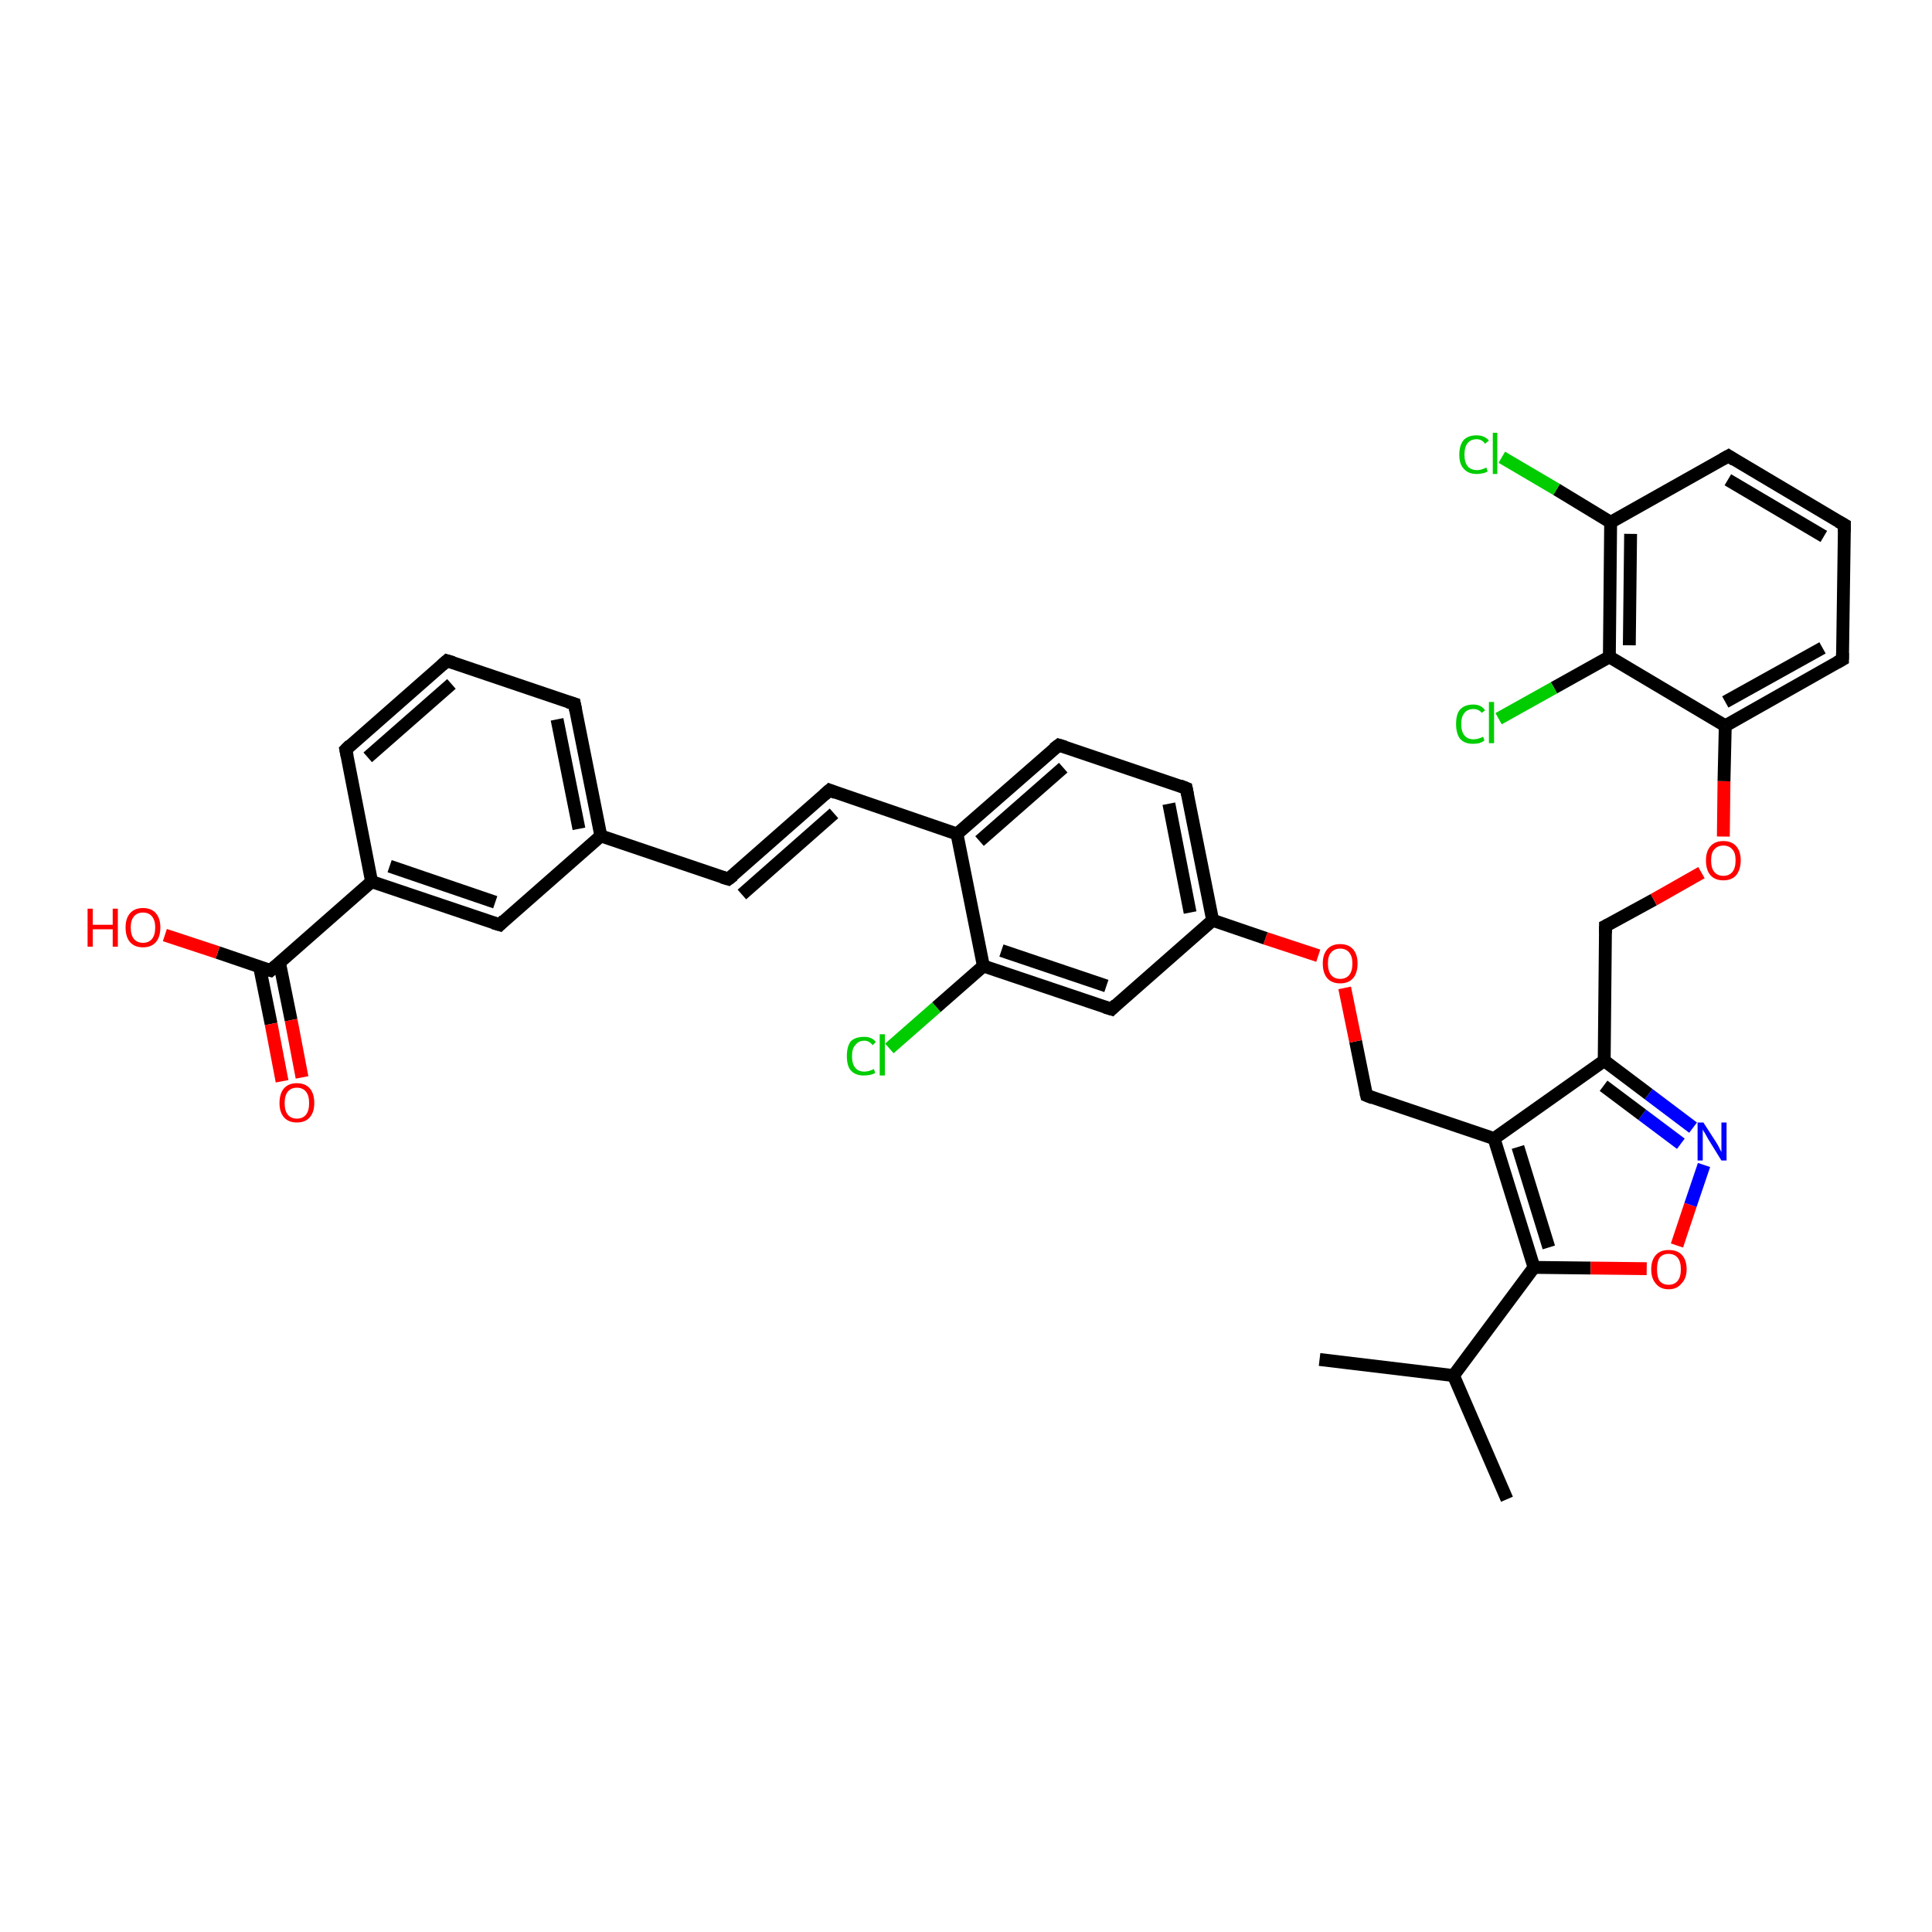 <?xml version='1.0' encoding='iso-8859-1'?>
<svg version='1.1' baseProfile='full'
              xmlns='http://www.w3.org/2000/svg'
                      xmlns:rdkit='http://www.rdkit.org/xml'
                      xmlns:xlink='http://www.w3.org/1999/xlink'
                  xml:space='preserve'
width='300px' height='300px' viewBox='0 0 300 300'>
<!-- END OF HEADER -->
<rect style='opacity:1.0;fill:#FFFFFF;stroke:none' width='300.0' height='300.0' x='0.0' y='0.0'> </rect>
<path class='bond-0 atom-0 atom-1' d='M 204.9,211.1 L 225.7,213.6' style='fill:none;fill-rule:evenodd;stroke:#000000;stroke-width:2.0px;stroke-linecap:butt;stroke-linejoin:miter;stroke-opacity:1' />
<path class='bond-1 atom-1 atom-2' d='M 225.7,213.6 L 234.0,232.8' style='fill:none;fill-rule:evenodd;stroke:#000000;stroke-width:2.0px;stroke-linecap:butt;stroke-linejoin:miter;stroke-opacity:1' />
<path class='bond-2 atom-1 atom-3' d='M 225.7,213.6 L 238.2,196.8' style='fill:none;fill-rule:evenodd;stroke:#000000;stroke-width:2.0px;stroke-linecap:butt;stroke-linejoin:miter;stroke-opacity:1' />
<path class='bond-3 atom-3 atom-4' d='M 238.2,196.8 L 247.0,196.9' style='fill:none;fill-rule:evenodd;stroke:#000000;stroke-width:2.0px;stroke-linecap:butt;stroke-linejoin:miter;stroke-opacity:1' />
<path class='bond-3 atom-3 atom-4' d='M 247.0,196.9 L 255.7,197.0' style='fill:none;fill-rule:evenodd;stroke:#FF0000;stroke-width:2.0px;stroke-linecap:butt;stroke-linejoin:miter;stroke-opacity:1' />
<path class='bond-4 atom-4 atom-5' d='M 260.4,193.4 L 262.5,187.1' style='fill:none;fill-rule:evenodd;stroke:#FF0000;stroke-width:2.0px;stroke-linecap:butt;stroke-linejoin:miter;stroke-opacity:1' />
<path class='bond-4 atom-4 atom-5' d='M 262.5,187.1 L 264.6,180.9' style='fill:none;fill-rule:evenodd;stroke:#0000FF;stroke-width:2.0px;stroke-linecap:butt;stroke-linejoin:miter;stroke-opacity:1' />
<path class='bond-5 atom-5 atom-6' d='M 262.9,175.1 L 256.0,169.9' style='fill:none;fill-rule:evenodd;stroke:#0000FF;stroke-width:2.0px;stroke-linecap:butt;stroke-linejoin:miter;stroke-opacity:1' />
<path class='bond-5 atom-5 atom-6' d='M 256.0,169.9 L 249.1,164.7' style='fill:none;fill-rule:evenodd;stroke:#000000;stroke-width:2.0px;stroke-linecap:butt;stroke-linejoin:miter;stroke-opacity:1' />
<path class='bond-5 atom-5 atom-6' d='M 261.0,177.6 L 255.0,173.1' style='fill:none;fill-rule:evenodd;stroke:#0000FF;stroke-width:2.0px;stroke-linecap:butt;stroke-linejoin:miter;stroke-opacity:1' />
<path class='bond-5 atom-5 atom-6' d='M 255.0,173.1 L 249.0,168.6' style='fill:none;fill-rule:evenodd;stroke:#000000;stroke-width:2.0px;stroke-linecap:butt;stroke-linejoin:miter;stroke-opacity:1' />
<path class='bond-6 atom-6 atom-7' d='M 249.1,164.7 L 249.3,143.8' style='fill:none;fill-rule:evenodd;stroke:#000000;stroke-width:2.0px;stroke-linecap:butt;stroke-linejoin:miter;stroke-opacity:1' />
<path class='bond-7 atom-7 atom-8' d='M 249.3,143.8 L 256.8,139.7' style='fill:none;fill-rule:evenodd;stroke:#000000;stroke-width:2.0px;stroke-linecap:butt;stroke-linejoin:miter;stroke-opacity:1' />
<path class='bond-7 atom-7 atom-8' d='M 256.8,139.7 L 264.2,135.5' style='fill:none;fill-rule:evenodd;stroke:#FF0000;stroke-width:2.0px;stroke-linecap:butt;stroke-linejoin:miter;stroke-opacity:1' />
<path class='bond-8 atom-8 atom-9' d='M 267.6,129.9 L 267.7,121.3' style='fill:none;fill-rule:evenodd;stroke:#FF0000;stroke-width:2.0px;stroke-linecap:butt;stroke-linejoin:miter;stroke-opacity:1' />
<path class='bond-8 atom-8 atom-9' d='M 267.7,121.3 L 267.9,112.7' style='fill:none;fill-rule:evenodd;stroke:#000000;stroke-width:2.0px;stroke-linecap:butt;stroke-linejoin:miter;stroke-opacity:1' />
<path class='bond-9 atom-9 atom-10' d='M 267.9,112.7 L 286.1,102.4' style='fill:none;fill-rule:evenodd;stroke:#000000;stroke-width:2.0px;stroke-linecap:butt;stroke-linejoin:miter;stroke-opacity:1' />
<path class='bond-9 atom-9 atom-10' d='M 267.9,109.0 L 283.0,100.6' style='fill:none;fill-rule:evenodd;stroke:#000000;stroke-width:2.0px;stroke-linecap:butt;stroke-linejoin:miter;stroke-opacity:1' />
<path class='bond-10 atom-10 atom-11' d='M 286.1,102.4 L 286.4,81.5' style='fill:none;fill-rule:evenodd;stroke:#000000;stroke-width:2.0px;stroke-linecap:butt;stroke-linejoin:miter;stroke-opacity:1' />
<path class='bond-11 atom-11 atom-12' d='M 286.4,81.5 L 268.4,70.8' style='fill:none;fill-rule:evenodd;stroke:#000000;stroke-width:2.0px;stroke-linecap:butt;stroke-linejoin:miter;stroke-opacity:1' />
<path class='bond-11 atom-11 atom-12' d='M 283.2,83.3 L 268.3,74.5' style='fill:none;fill-rule:evenodd;stroke:#000000;stroke-width:2.0px;stroke-linecap:butt;stroke-linejoin:miter;stroke-opacity:1' />
<path class='bond-12 atom-12 atom-13' d='M 268.4,70.8 L 250.1,81.1' style='fill:none;fill-rule:evenodd;stroke:#000000;stroke-width:2.0px;stroke-linecap:butt;stroke-linejoin:miter;stroke-opacity:1' />
<path class='bond-13 atom-13 atom-14' d='M 250.1,81.1 L 241.7,76.0' style='fill:none;fill-rule:evenodd;stroke:#000000;stroke-width:2.0px;stroke-linecap:butt;stroke-linejoin:miter;stroke-opacity:1' />
<path class='bond-13 atom-13 atom-14' d='M 241.7,76.0 L 233.2,71.0' style='fill:none;fill-rule:evenodd;stroke:#00CC00;stroke-width:2.0px;stroke-linecap:butt;stroke-linejoin:miter;stroke-opacity:1' />
<path class='bond-14 atom-13 atom-15' d='M 250.1,81.1 L 249.9,102.0' style='fill:none;fill-rule:evenodd;stroke:#000000;stroke-width:2.0px;stroke-linecap:butt;stroke-linejoin:miter;stroke-opacity:1' />
<path class='bond-14 atom-13 atom-15' d='M 253.2,82.9 L 253.0,100.2' style='fill:none;fill-rule:evenodd;stroke:#000000;stroke-width:2.0px;stroke-linecap:butt;stroke-linejoin:miter;stroke-opacity:1' />
<path class='bond-15 atom-15 atom-16' d='M 249.9,102.0 L 241.3,106.8' style='fill:none;fill-rule:evenodd;stroke:#000000;stroke-width:2.0px;stroke-linecap:butt;stroke-linejoin:miter;stroke-opacity:1' />
<path class='bond-15 atom-15 atom-16' d='M 241.3,106.8 L 232.7,111.6' style='fill:none;fill-rule:evenodd;stroke:#00CC00;stroke-width:2.0px;stroke-linecap:butt;stroke-linejoin:miter;stroke-opacity:1' />
<path class='bond-16 atom-6 atom-17' d='M 249.1,164.7 L 232.0,176.8' style='fill:none;fill-rule:evenodd;stroke:#000000;stroke-width:2.0px;stroke-linecap:butt;stroke-linejoin:miter;stroke-opacity:1' />
<path class='bond-17 atom-17 atom-18' d='M 232.0,176.8 L 212.2,170.1' style='fill:none;fill-rule:evenodd;stroke:#000000;stroke-width:2.0px;stroke-linecap:butt;stroke-linejoin:miter;stroke-opacity:1' />
<path class='bond-18 atom-18 atom-19' d='M 212.2,170.1 L 210.5,161.7' style='fill:none;fill-rule:evenodd;stroke:#000000;stroke-width:2.0px;stroke-linecap:butt;stroke-linejoin:miter;stroke-opacity:1' />
<path class='bond-18 atom-18 atom-19' d='M 210.5,161.7 L 208.8,153.4' style='fill:none;fill-rule:evenodd;stroke:#FF0000;stroke-width:2.0px;stroke-linecap:butt;stroke-linejoin:miter;stroke-opacity:1' />
<path class='bond-19 atom-19 atom-20' d='M 204.7,148.4 L 196.5,145.7' style='fill:none;fill-rule:evenodd;stroke:#FF0000;stroke-width:2.0px;stroke-linecap:butt;stroke-linejoin:miter;stroke-opacity:1' />
<path class='bond-19 atom-19 atom-20' d='M 196.5,145.7 L 188.3,142.9' style='fill:none;fill-rule:evenodd;stroke:#000000;stroke-width:2.0px;stroke-linecap:butt;stroke-linejoin:miter;stroke-opacity:1' />
<path class='bond-20 atom-20 atom-21' d='M 188.3,142.9 L 184.2,122.4' style='fill:none;fill-rule:evenodd;stroke:#000000;stroke-width:2.0px;stroke-linecap:butt;stroke-linejoin:miter;stroke-opacity:1' />
<path class='bond-20 atom-20 atom-21' d='M 184.8,141.7 L 181.5,124.8' style='fill:none;fill-rule:evenodd;stroke:#000000;stroke-width:2.0px;stroke-linecap:butt;stroke-linejoin:miter;stroke-opacity:1' />
<path class='bond-21 atom-21 atom-22' d='M 184.2,122.4 L 164.4,115.7' style='fill:none;fill-rule:evenodd;stroke:#000000;stroke-width:2.0px;stroke-linecap:butt;stroke-linejoin:miter;stroke-opacity:1' />
<path class='bond-22 atom-22 atom-23' d='M 164.4,115.7 L 148.6,129.5' style='fill:none;fill-rule:evenodd;stroke:#000000;stroke-width:2.0px;stroke-linecap:butt;stroke-linejoin:miter;stroke-opacity:1' />
<path class='bond-22 atom-22 atom-23' d='M 165.1,119.2 L 152.1,130.6' style='fill:none;fill-rule:evenodd;stroke:#000000;stroke-width:2.0px;stroke-linecap:butt;stroke-linejoin:miter;stroke-opacity:1' />
<path class='bond-23 atom-23 atom-24' d='M 148.6,129.5 L 128.8,122.7' style='fill:none;fill-rule:evenodd;stroke:#000000;stroke-width:2.0px;stroke-linecap:butt;stroke-linejoin:miter;stroke-opacity:1' />
<path class='bond-24 atom-24 atom-25' d='M 128.8,122.7 L 113.1,136.5' style='fill:none;fill-rule:evenodd;stroke:#000000;stroke-width:2.0px;stroke-linecap:butt;stroke-linejoin:miter;stroke-opacity:1' />
<path class='bond-24 atom-24 atom-25' d='M 129.5,126.3 L 115.2,138.9' style='fill:none;fill-rule:evenodd;stroke:#000000;stroke-width:2.0px;stroke-linecap:butt;stroke-linejoin:miter;stroke-opacity:1' />
<path class='bond-25 atom-25 atom-26' d='M 113.1,136.5 L 93.3,129.8' style='fill:none;fill-rule:evenodd;stroke:#000000;stroke-width:2.0px;stroke-linecap:butt;stroke-linejoin:miter;stroke-opacity:1' />
<path class='bond-26 atom-26 atom-27' d='M 93.3,129.8 L 89.2,109.3' style='fill:none;fill-rule:evenodd;stroke:#000000;stroke-width:2.0px;stroke-linecap:butt;stroke-linejoin:miter;stroke-opacity:1' />
<path class='bond-26 atom-26 atom-27' d='M 89.9,128.7 L 86.5,111.7' style='fill:none;fill-rule:evenodd;stroke:#000000;stroke-width:2.0px;stroke-linecap:butt;stroke-linejoin:miter;stroke-opacity:1' />
<path class='bond-27 atom-27 atom-28' d='M 89.2,109.3 L 69.4,102.6' style='fill:none;fill-rule:evenodd;stroke:#000000;stroke-width:2.0px;stroke-linecap:butt;stroke-linejoin:miter;stroke-opacity:1' />
<path class='bond-28 atom-28 atom-29' d='M 69.4,102.6 L 53.7,116.4' style='fill:none;fill-rule:evenodd;stroke:#000000;stroke-width:2.0px;stroke-linecap:butt;stroke-linejoin:miter;stroke-opacity:1' />
<path class='bond-28 atom-28 atom-29' d='M 70.1,106.2 L 57.1,117.6' style='fill:none;fill-rule:evenodd;stroke:#000000;stroke-width:2.0px;stroke-linecap:butt;stroke-linejoin:miter;stroke-opacity:1' />
<path class='bond-29 atom-29 atom-30' d='M 53.7,116.4 L 57.7,136.9' style='fill:none;fill-rule:evenodd;stroke:#000000;stroke-width:2.0px;stroke-linecap:butt;stroke-linejoin:miter;stroke-opacity:1' />
<path class='bond-30 atom-30 atom-31' d='M 57.7,136.9 L 77.6,143.6' style='fill:none;fill-rule:evenodd;stroke:#000000;stroke-width:2.0px;stroke-linecap:butt;stroke-linejoin:miter;stroke-opacity:1' />
<path class='bond-30 atom-30 atom-31' d='M 60.5,134.5 L 76.9,140.1' style='fill:none;fill-rule:evenodd;stroke:#000000;stroke-width:2.0px;stroke-linecap:butt;stroke-linejoin:miter;stroke-opacity:1' />
<path class='bond-31 atom-30 atom-32' d='M 57.7,136.9 L 42.0,150.7' style='fill:none;fill-rule:evenodd;stroke:#000000;stroke-width:2.0px;stroke-linecap:butt;stroke-linejoin:miter;stroke-opacity:1' />
<path class='bond-32 atom-32 atom-33' d='M 42.0,150.7 L 33.8,147.9' style='fill:none;fill-rule:evenodd;stroke:#000000;stroke-width:2.0px;stroke-linecap:butt;stroke-linejoin:miter;stroke-opacity:1' />
<path class='bond-32 atom-32 atom-33' d='M 33.8,147.9 L 25.6,145.2' style='fill:none;fill-rule:evenodd;stroke:#FF0000;stroke-width:2.0px;stroke-linecap:butt;stroke-linejoin:miter;stroke-opacity:1' />
<path class='bond-33 atom-32 atom-34' d='M 40.3,150.1 L 42.1,159.0' style='fill:none;fill-rule:evenodd;stroke:#000000;stroke-width:2.0px;stroke-linecap:butt;stroke-linejoin:miter;stroke-opacity:1' />
<path class='bond-33 atom-32 atom-34' d='M 42.1,159.0 L 43.8,167.9' style='fill:none;fill-rule:evenodd;stroke:#FF0000;stroke-width:2.0px;stroke-linecap:butt;stroke-linejoin:miter;stroke-opacity:1' />
<path class='bond-33 atom-32 atom-34' d='M 43.4,149.5 L 45.2,158.4' style='fill:none;fill-rule:evenodd;stroke:#000000;stroke-width:2.0px;stroke-linecap:butt;stroke-linejoin:miter;stroke-opacity:1' />
<path class='bond-33 atom-32 atom-34' d='M 45.2,158.4 L 46.9,167.3' style='fill:none;fill-rule:evenodd;stroke:#FF0000;stroke-width:2.0px;stroke-linecap:butt;stroke-linejoin:miter;stroke-opacity:1' />
<path class='bond-34 atom-23 atom-35' d='M 148.6,129.5 L 152.7,150.0' style='fill:none;fill-rule:evenodd;stroke:#000000;stroke-width:2.0px;stroke-linecap:butt;stroke-linejoin:miter;stroke-opacity:1' />
<path class='bond-35 atom-35 atom-36' d='M 152.7,150.0 L 145.4,156.4' style='fill:none;fill-rule:evenodd;stroke:#000000;stroke-width:2.0px;stroke-linecap:butt;stroke-linejoin:miter;stroke-opacity:1' />
<path class='bond-35 atom-35 atom-36' d='M 145.4,156.4 L 138.1,162.8' style='fill:none;fill-rule:evenodd;stroke:#00CC00;stroke-width:2.0px;stroke-linecap:butt;stroke-linejoin:miter;stroke-opacity:1' />
<path class='bond-36 atom-35 atom-37' d='M 152.7,150.0 L 172.6,156.7' style='fill:none;fill-rule:evenodd;stroke:#000000;stroke-width:2.0px;stroke-linecap:butt;stroke-linejoin:miter;stroke-opacity:1' />
<path class='bond-36 atom-35 atom-37' d='M 155.5,147.6 L 171.8,153.1' style='fill:none;fill-rule:evenodd;stroke:#000000;stroke-width:2.0px;stroke-linecap:butt;stroke-linejoin:miter;stroke-opacity:1' />
<path class='bond-37 atom-17 atom-3' d='M 232.0,176.8 L 238.2,196.8' style='fill:none;fill-rule:evenodd;stroke:#000000;stroke-width:2.0px;stroke-linecap:butt;stroke-linejoin:miter;stroke-opacity:1' />
<path class='bond-37 atom-17 atom-3' d='M 235.7,178.1 L 240.5,193.7' style='fill:none;fill-rule:evenodd;stroke:#000000;stroke-width:2.0px;stroke-linecap:butt;stroke-linejoin:miter;stroke-opacity:1' />
<path class='bond-38 atom-37 atom-20' d='M 172.6,156.7 L 188.3,142.9' style='fill:none;fill-rule:evenodd;stroke:#000000;stroke-width:2.0px;stroke-linecap:butt;stroke-linejoin:miter;stroke-opacity:1' />
<path class='bond-39 atom-15 atom-9' d='M 249.9,102.0 L 267.9,112.7' style='fill:none;fill-rule:evenodd;stroke:#000000;stroke-width:2.0px;stroke-linecap:butt;stroke-linejoin:miter;stroke-opacity:1' />
<path class='bond-40 atom-31 atom-26' d='M 77.6,143.6 L 93.3,129.8' style='fill:none;fill-rule:evenodd;stroke:#000000;stroke-width:2.0px;stroke-linecap:butt;stroke-linejoin:miter;stroke-opacity:1' />
<path d='M 249.3,144.9 L 249.3,143.8 L 249.7,143.6' style='fill:none;stroke:#000000;stroke-width:2.0px;stroke-linecap:butt;stroke-linejoin:miter;stroke-opacity:1;' />
<path d='M 285.2,102.9 L 286.1,102.4 L 286.1,101.4' style='fill:none;stroke:#000000;stroke-width:2.0px;stroke-linecap:butt;stroke-linejoin:miter;stroke-opacity:1;' />
<path d='M 286.4,82.6 L 286.4,81.5 L 285.5,81.0' style='fill:none;stroke:#000000;stroke-width:2.0px;stroke-linecap:butt;stroke-linejoin:miter;stroke-opacity:1;' />
<path d='M 269.3,71.4 L 268.4,70.8 L 267.5,71.3' style='fill:none;stroke:#000000;stroke-width:2.0px;stroke-linecap:butt;stroke-linejoin:miter;stroke-opacity:1;' />
<path d='M 213.2,170.5 L 212.2,170.1 L 212.1,169.7' style='fill:none;stroke:#000000;stroke-width:2.0px;stroke-linecap:butt;stroke-linejoin:miter;stroke-opacity:1;' />
<path d='M 184.4,123.4 L 184.2,122.4 L 183.2,122.0' style='fill:none;stroke:#000000;stroke-width:2.0px;stroke-linecap:butt;stroke-linejoin:miter;stroke-opacity:1;' />
<path d='M 165.4,116.0 L 164.4,115.7 L 163.6,116.3' style='fill:none;stroke:#000000;stroke-width:2.0px;stroke-linecap:butt;stroke-linejoin:miter;stroke-opacity:1;' />
<path d='M 129.8,123.1 L 128.8,122.7 L 128.0,123.4' style='fill:none;stroke:#000000;stroke-width:2.0px;stroke-linecap:butt;stroke-linejoin:miter;stroke-opacity:1;' />
<path d='M 113.9,135.9 L 113.1,136.5 L 112.1,136.2' style='fill:none;stroke:#000000;stroke-width:2.0px;stroke-linecap:butt;stroke-linejoin:miter;stroke-opacity:1;' />
<path d='M 89.4,110.3 L 89.2,109.3 L 88.2,109.0' style='fill:none;stroke:#000000;stroke-width:2.0px;stroke-linecap:butt;stroke-linejoin:miter;stroke-opacity:1;' />
<path d='M 70.4,102.9 L 69.4,102.6 L 68.6,103.3' style='fill:none;stroke:#000000;stroke-width:2.0px;stroke-linecap:butt;stroke-linejoin:miter;stroke-opacity:1;' />
<path d='M 54.4,115.7 L 53.7,116.4 L 53.9,117.4' style='fill:none;stroke:#000000;stroke-width:2.0px;stroke-linecap:butt;stroke-linejoin:miter;stroke-opacity:1;' />
<path d='M 76.6,143.3 L 77.6,143.6 L 78.3,142.9' style='fill:none;stroke:#000000;stroke-width:2.0px;stroke-linecap:butt;stroke-linejoin:miter;stroke-opacity:1;' />
<path d='M 42.8,150.0 L 42.0,150.7 L 41.6,150.6' style='fill:none;stroke:#000000;stroke-width:2.0px;stroke-linecap:butt;stroke-linejoin:miter;stroke-opacity:1;' />
<path d='M 171.6,156.4 L 172.6,156.7 L 173.3,156.0' style='fill:none;stroke:#000000;stroke-width:2.0px;stroke-linecap:butt;stroke-linejoin:miter;stroke-opacity:1;' />
<path class='atom-4' d='M 256.4 197.1
Q 256.4 195.7, 257.1 194.9
Q 257.8 194.1, 259.1 194.1
Q 260.5 194.1, 261.2 194.9
Q 261.9 195.7, 261.9 197.1
Q 261.9 198.5, 261.1 199.3
Q 260.4 200.2, 259.1 200.2
Q 257.8 200.2, 257.1 199.3
Q 256.4 198.5, 256.4 197.1
M 259.1 199.5
Q 260.0 199.5, 260.5 198.9
Q 261.0 198.3, 261.0 197.1
Q 261.0 195.9, 260.5 195.3
Q 260.0 194.7, 259.1 194.7
Q 258.2 194.7, 257.7 195.3
Q 257.3 195.9, 257.3 197.1
Q 257.3 198.3, 257.7 198.9
Q 258.2 199.5, 259.1 199.5
' fill='#FF0000'/>
<path class='atom-5' d='M 264.5 174.3
L 266.5 177.4
Q 266.7 177.7, 267.0 178.3
Q 267.3 178.9, 267.3 178.9
L 267.3 174.3
L 268.1 174.3
L 268.1 180.2
L 267.3 180.2
L 265.2 176.8
Q 265.0 176.4, 264.7 175.9
Q 264.4 175.5, 264.4 175.3
L 264.4 180.2
L 263.6 180.2
L 263.6 174.3
L 264.5 174.3
' fill='#0000FF'/>
<path class='atom-8' d='M 264.9 133.6
Q 264.9 132.2, 265.6 131.4
Q 266.3 130.6, 267.6 130.6
Q 268.9 130.6, 269.6 131.4
Q 270.3 132.2, 270.3 133.6
Q 270.3 135.0, 269.6 135.9
Q 268.9 136.7, 267.6 136.7
Q 266.3 136.7, 265.6 135.9
Q 264.9 135.1, 264.9 133.6
M 267.6 136.0
Q 268.5 136.0, 269.0 135.4
Q 269.5 134.8, 269.5 133.6
Q 269.5 132.4, 269.0 131.9
Q 268.5 131.3, 267.6 131.3
Q 266.7 131.3, 266.2 131.9
Q 265.7 132.4, 265.7 133.6
Q 265.7 134.8, 266.2 135.4
Q 266.7 136.0, 267.6 136.0
' fill='#FF0000'/>
<path class='atom-14' d='M 226.6 70.6
Q 226.6 69.1, 227.3 68.3
Q 228.0 67.6, 229.3 67.6
Q 230.5 67.6, 231.2 68.4
L 230.6 68.9
Q 230.1 68.2, 229.3 68.2
Q 228.4 68.2, 227.9 68.8
Q 227.4 69.4, 227.4 70.6
Q 227.4 71.8, 227.9 72.4
Q 228.4 73.0, 229.4 73.0
Q 230.0 73.0, 230.8 72.6
L 231.0 73.2
Q 230.7 73.4, 230.2 73.5
Q 229.8 73.6, 229.3 73.6
Q 228.0 73.6, 227.3 72.8
Q 226.6 72.1, 226.6 70.6
' fill='#00CC00'/>
<path class='atom-14' d='M 231.8 67.2
L 232.5 67.2
L 232.5 73.6
L 231.8 73.6
L 231.8 67.2
' fill='#00CC00'/>
<path class='atom-16' d='M 226.1 112.4
Q 226.1 110.9, 226.7 110.2
Q 227.4 109.4, 228.8 109.4
Q 230.0 109.4, 230.6 110.3
L 230.1 110.7
Q 229.6 110.1, 228.8 110.1
Q 227.9 110.1, 227.4 110.7
Q 226.9 111.3, 226.9 112.4
Q 226.9 113.6, 227.4 114.2
Q 227.9 114.8, 228.8 114.8
Q 229.5 114.8, 230.3 114.4
L 230.5 115.0
Q 230.2 115.2, 229.7 115.4
Q 229.2 115.5, 228.7 115.5
Q 227.4 115.5, 226.7 114.7
Q 226.1 113.9, 226.1 112.4
' fill='#00CC00'/>
<path class='atom-16' d='M 231.2 109.0
L 232.0 109.0
L 232.0 115.4
L 231.2 115.4
L 231.2 109.0
' fill='#00CC00'/>
<path class='atom-19' d='M 205.4 149.6
Q 205.4 148.2, 206.1 147.4
Q 206.8 146.6, 208.1 146.6
Q 209.4 146.6, 210.1 147.4
Q 210.8 148.2, 210.8 149.6
Q 210.8 151.1, 210.1 151.9
Q 209.4 152.7, 208.1 152.7
Q 206.8 152.7, 206.1 151.9
Q 205.4 151.1, 205.4 149.6
M 208.1 152.0
Q 209.0 152.0, 209.5 151.4
Q 210.0 150.8, 210.0 149.6
Q 210.0 148.5, 209.5 147.9
Q 209.0 147.3, 208.1 147.3
Q 207.2 147.3, 206.7 147.9
Q 206.2 148.4, 206.2 149.6
Q 206.2 150.8, 206.7 151.4
Q 207.2 152.0, 208.1 152.0
' fill='#FF0000'/>
<path class='atom-33' d='M 13.6 141.1
L 14.4 141.1
L 14.4 143.6
L 17.5 143.6
L 17.5 141.1
L 18.3 141.1
L 18.3 147.0
L 17.5 147.0
L 17.5 144.3
L 14.4 144.3
L 14.4 147.0
L 13.6 147.0
L 13.6 141.1
' fill='#FF0000'/>
<path class='atom-33' d='M 19.5 144.0
Q 19.5 142.6, 20.2 141.8
Q 20.9 141.0, 22.2 141.0
Q 23.5 141.0, 24.2 141.8
Q 24.9 142.6, 24.9 144.0
Q 24.9 145.5, 24.2 146.3
Q 23.5 147.1, 22.2 147.1
Q 20.9 147.1, 20.2 146.3
Q 19.5 145.5, 19.5 144.0
M 22.2 146.4
Q 23.1 146.4, 23.6 145.8
Q 24.1 145.2, 24.1 144.0
Q 24.1 142.9, 23.6 142.3
Q 23.1 141.7, 22.2 141.7
Q 21.3 141.7, 20.8 142.3
Q 20.3 142.9, 20.3 144.0
Q 20.3 145.2, 20.8 145.8
Q 21.3 146.4, 22.2 146.4
' fill='#FF0000'/>
<path class='atom-34' d='M 43.4 171.3
Q 43.4 169.8, 44.1 169.0
Q 44.8 168.2, 46.1 168.2
Q 47.4 168.2, 48.1 169.0
Q 48.8 169.8, 48.8 171.3
Q 48.8 172.7, 48.1 173.5
Q 47.4 174.3, 46.1 174.3
Q 44.8 174.3, 44.1 173.5
Q 43.4 172.7, 43.4 171.3
M 46.1 173.7
Q 47.0 173.7, 47.5 173.1
Q 48.0 172.5, 48.0 171.3
Q 48.0 170.1, 47.5 169.5
Q 47.0 168.9, 46.1 168.9
Q 45.2 168.9, 44.7 169.5
Q 44.2 170.1, 44.2 171.3
Q 44.2 172.5, 44.7 173.1
Q 45.2 173.7, 46.1 173.7
' fill='#FF0000'/>
<path class='atom-36' d='M 131.5 164.0
Q 131.5 162.5, 132.1 161.7
Q 132.8 161.0, 134.2 161.0
Q 135.4 161.0, 136.0 161.8
L 135.5 162.3
Q 135.0 161.6, 134.2 161.6
Q 133.3 161.6, 132.8 162.3
Q 132.3 162.8, 132.3 164.0
Q 132.3 165.2, 132.8 165.8
Q 133.3 166.4, 134.2 166.4
Q 134.9 166.4, 135.7 166.0
L 135.9 166.6
Q 135.6 166.8, 135.1 166.9
Q 134.6 167.0, 134.1 167.0
Q 132.8 167.0, 132.1 166.2
Q 131.5 165.5, 131.5 164.0
' fill='#00CC00'/>
<path class='atom-36' d='M 136.6 160.6
L 137.4 160.6
L 137.4 167.0
L 136.6 167.0
L 136.6 160.6
' fill='#00CC00'/>
</svg>
